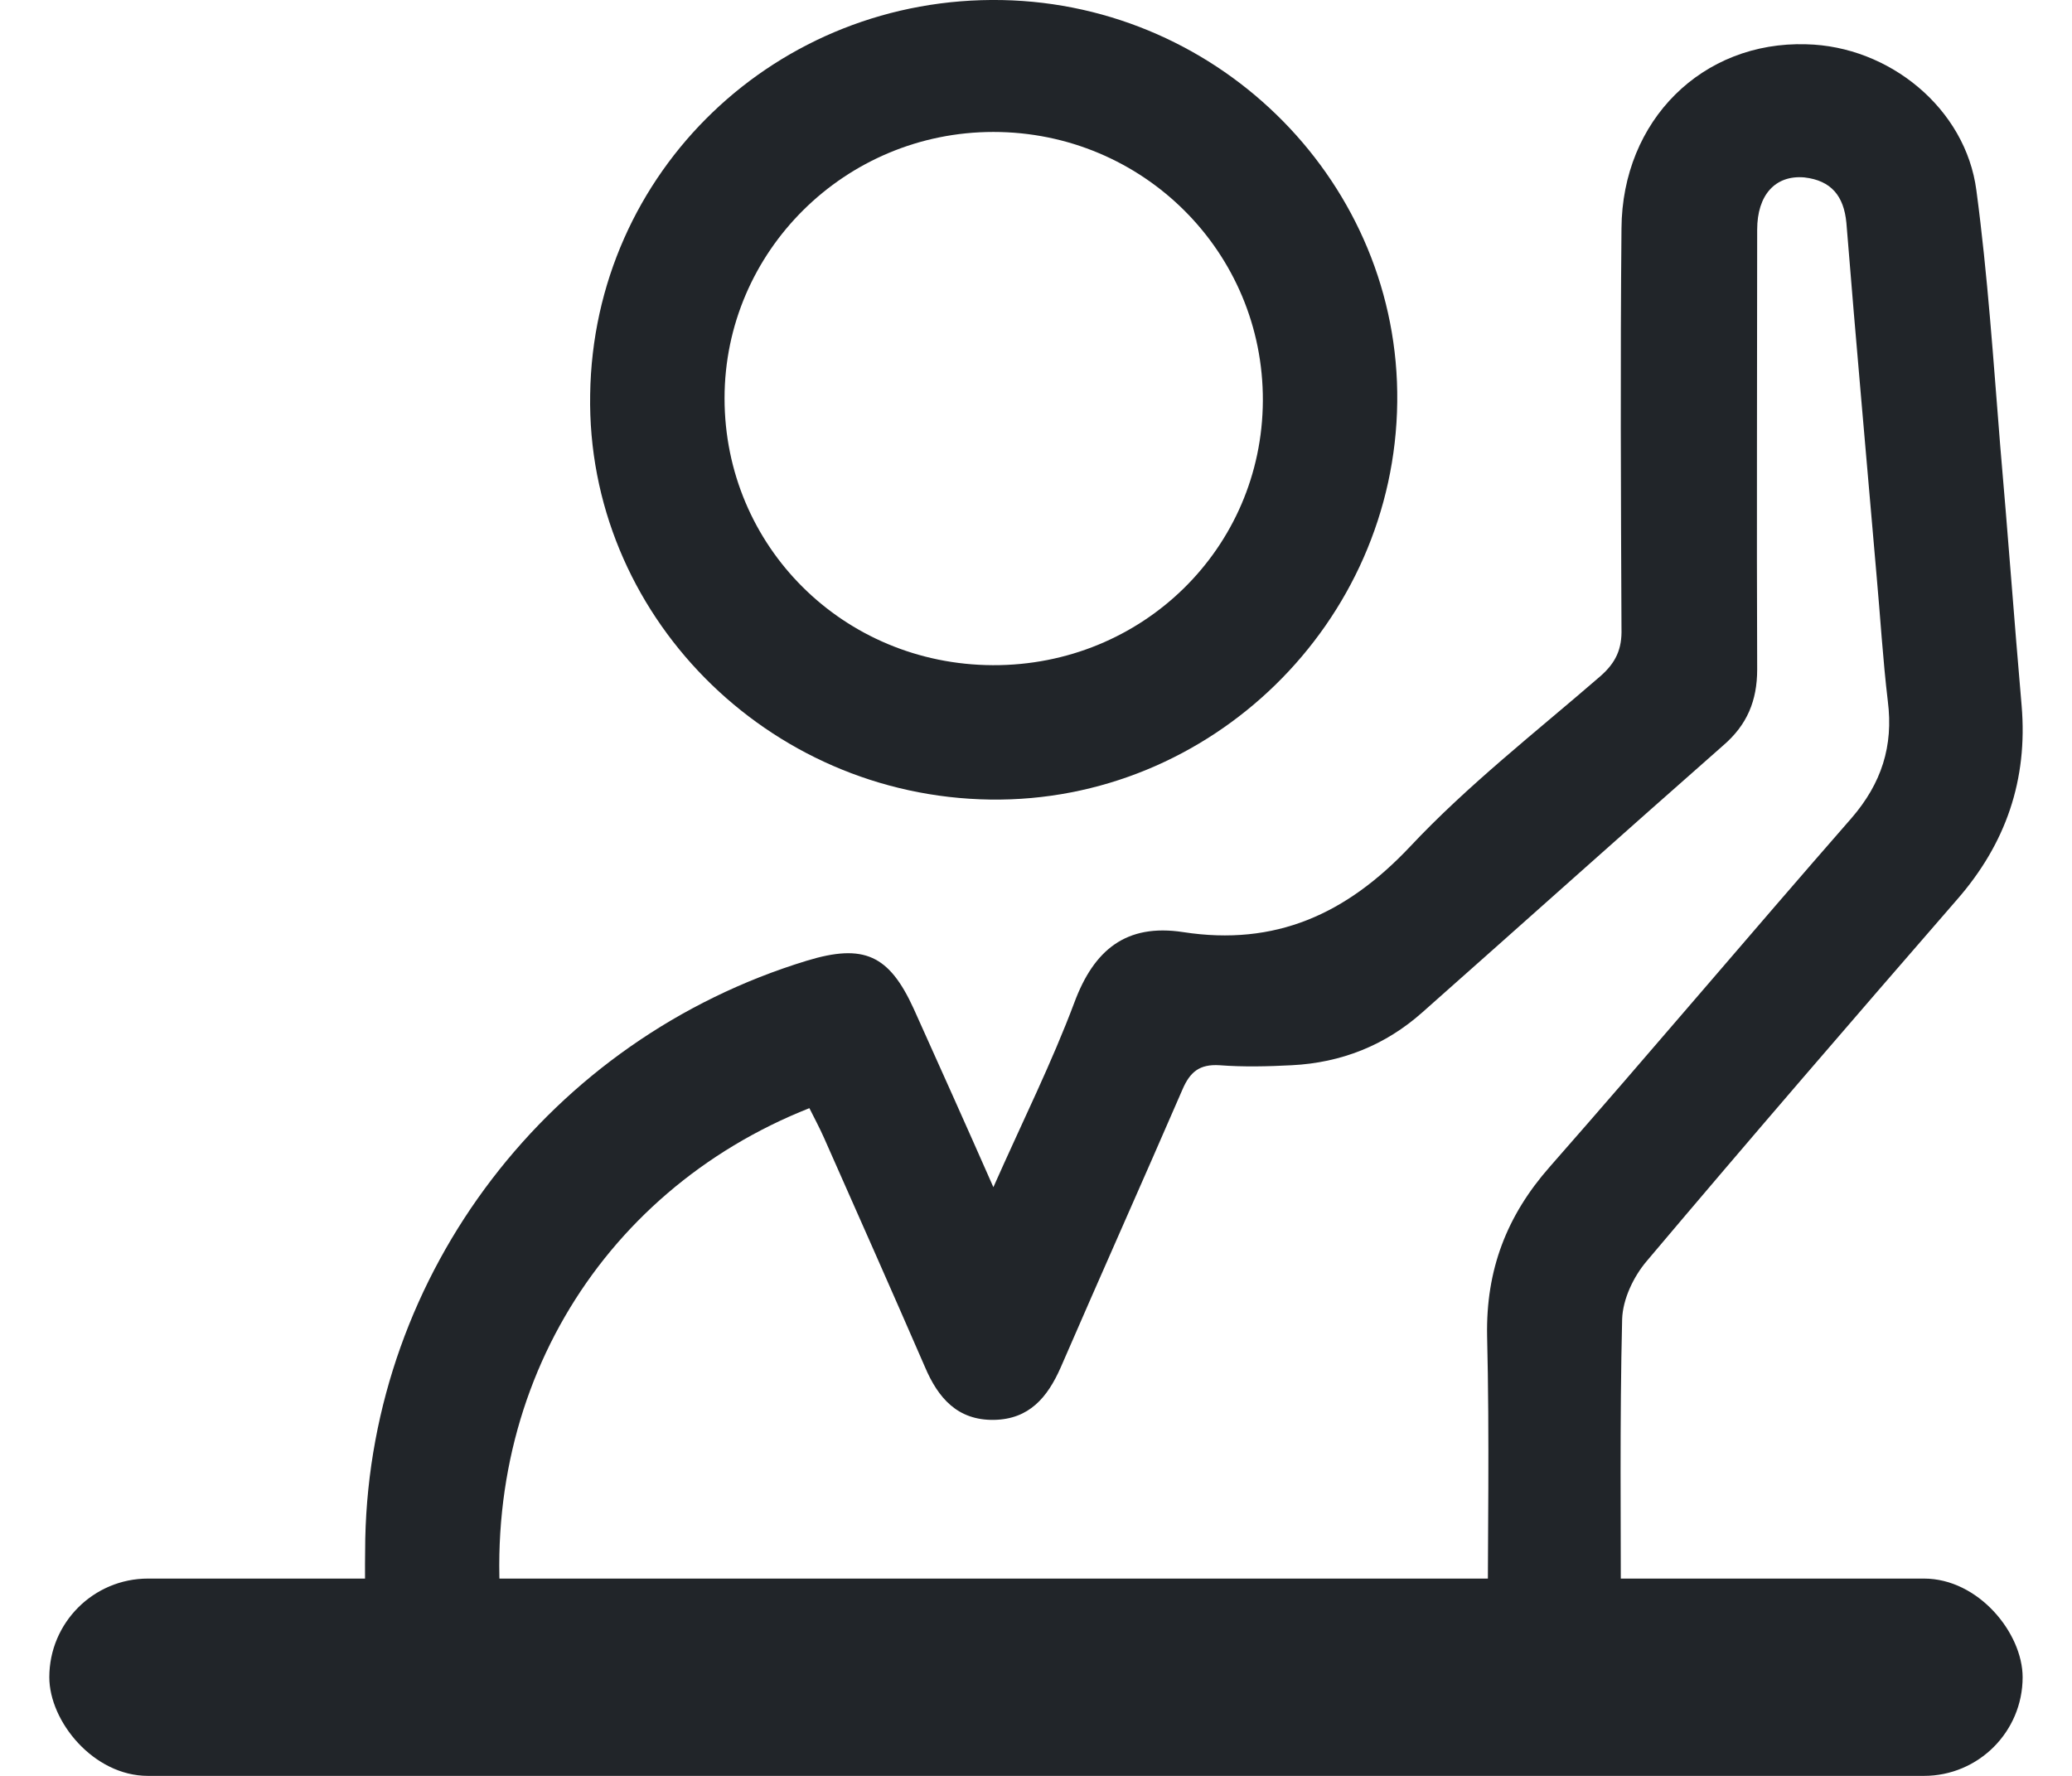 <svg width="35" height="30" viewBox="0 0 35 30" fill="none" xmlns="http://www.w3.org/2000/svg">
<path d="M18.149 16.933C17.767 17.953 17.279 18.93 16.78 20.055C16.303 18.972 15.868 18.005 15.433 17.038C15.019 16.134 14.595 15.935 13.629 16.229C9.29 17.553 6.266 21.495 6.17 25.993C6.16 26.561 6.17 27.128 6.17 27.759H8.527C7.95 23.687 10.09 20.137 13.672 18.72C13.756 18.888 13.841 19.046 13.916 19.214C14.489 20.507 15.062 21.799 15.624 23.092C15.847 23.618 16.175 23.996 16.791 23.986C17.385 23.975 17.693 23.607 17.916 23.103C18.595 21.537 19.295 19.971 19.974 18.405C20.101 18.11 20.26 17.974 20.6 17.995C21.003 18.026 21.417 18.016 21.82 17.995C22.658 17.953 23.401 17.658 24.027 17.101C25.725 15.598 27.412 14.085 29.109 12.592C29.512 12.246 29.682 11.836 29.682 11.31C29.672 8.84 29.682 6.36 29.682 3.88C29.682 3.291 29.99 2.955 30.478 2.997C30.934 3.049 31.146 3.312 31.189 3.764C31.348 5.75 31.528 7.726 31.698 9.713C31.762 10.417 31.804 11.132 31.889 11.846C31.985 12.603 31.783 13.234 31.274 13.822C29.565 15.777 27.889 17.764 26.181 19.708C25.449 20.538 25.099 21.453 25.12 22.567C25.162 24.28 25.13 25.983 25.13 27.748H27.419C27.399 27.624 27.38 27.544 27.38 27.464C27.38 25.741 27.359 24.007 27.401 22.283C27.412 21.947 27.592 21.568 27.815 21.305C29.544 19.256 31.295 17.227 33.056 15.199C33.884 14.253 34.255 13.171 34.149 11.92C34.022 10.459 33.916 8.998 33.788 7.537C33.672 6.097 33.576 4.647 33.385 3.217C33.205 1.83 31.91 0.779 30.51 0.748C28.759 0.695 27.401 2.03 27.39 3.859C27.369 6.118 27.38 8.367 27.39 10.617C27.401 10.963 27.295 11.195 27.03 11.426C25.937 12.372 24.791 13.265 23.815 14.306C22.743 15.441 21.544 15.987 19.985 15.746C19.019 15.598 18.478 16.05 18.149 16.933Z" fill="#212529"/>
<path d="M9.969 6.665C10.022 2.902 13.12 -0.072 16.929 0.001C20.642 0.075 23.645 3.123 23.602 6.791C23.56 10.522 20.451 13.559 16.727 13.507C12.95 13.454 9.905 10.364 9.969 6.665ZM16.77 11.237C19.295 11.247 21.321 9.261 21.332 6.77C21.343 4.258 19.305 2.229 16.78 2.229C14.276 2.229 12.239 4.247 12.239 6.728C12.239 9.229 14.245 11.226 16.77 11.237Z" fill="#212529"/>
<rect x="0.833" y="26.667" width="33.333" height="3.333" rx="1.667" fill="#212529"/>
</svg>
